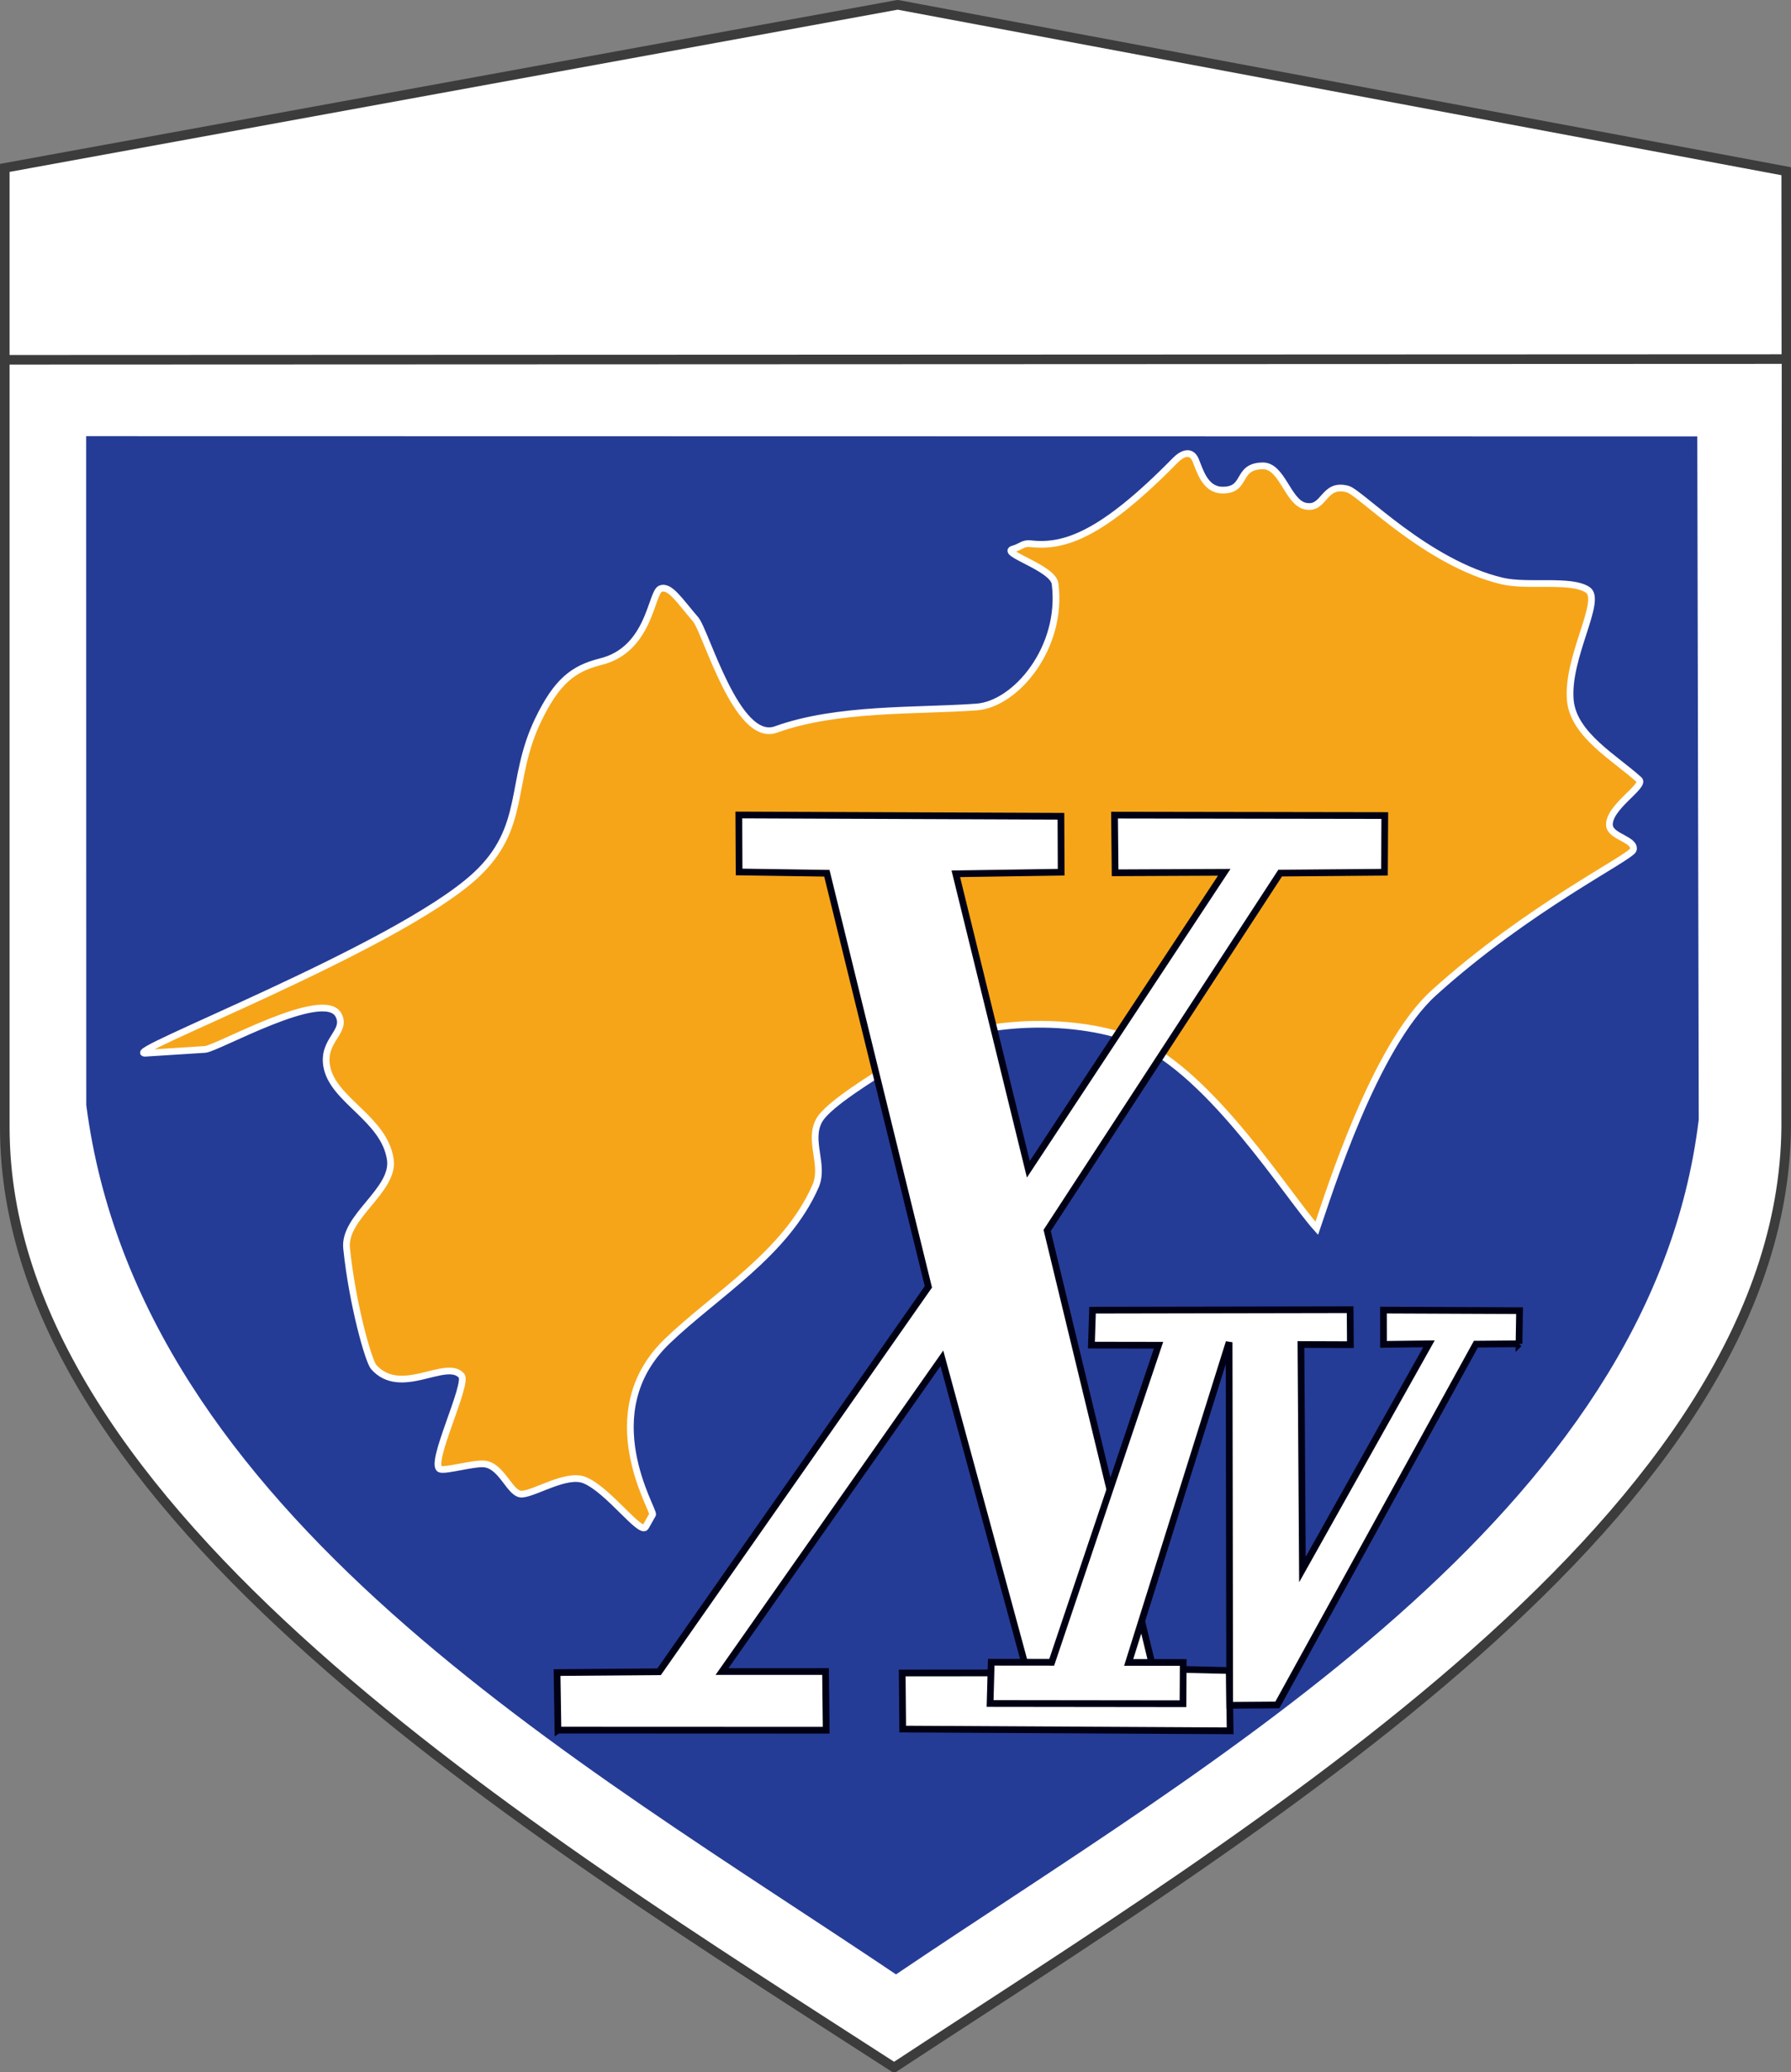 <?xml version="1.0" encoding="UTF-8" standalone="no"?>
<!-- Created with Inkscape (http://www.inkscape.org/) -->

<svg
   xmlns:dc="http://purl.org/dc/elements/1.1/"
   xmlns:cc="http://creativecommons.org/ns#"
   xmlns:rdf="http://www.w3.org/1999/02/22-rdf-syntax-ns#"
   xmlns:svg="http://www.w3.org/2000/svg"
   xmlns="http://www.w3.org/2000/svg"
   xmlns:sodipodi="http://sodipodi.sourceforge.net/DTD/sodipodi-0.dtd"
   xmlns:inkscape="http://www.inkscape.org/namespaces/inkscape"
   width="186.697"
   height="216.002"
   id="svg2"
   version="1.1"
   inkscape:version="0.47 r22583"
   sodipodi:docname="コピー ～ JGSDF 10th Division.svg">
  <rect width="100%" height="100%" fill="#808080" stroke="none"/>
  <defs
     id="defs4">
    <inkscape:path-effect
       effect="spiro"
       id="path-effect3777"
       is_visible="true" />
    <inkscape:path-effect
       effect="spiro"
       id="path-effect3771"
       is_visible="true" />
    <inkscape:path-effect
       effect="spiro"
       id="path-effect3766"
       is_visible="true" />
    <inkscape:path-effect
       effect="spiro"
       id="path-effect3758"
       is_visible="true" />
    <inkscape:path-effect
       effect="spiro"
       id="path-effect3753"
       is_visible="true" />
    <inkscape:path-effect
       effect="spiro"
       id="path-effect3746"
       is_visible="true" />
    <inkscape:path-effect
       effect="spiro"
       id="path-effect4443"
       is_visible="true" />
    <inkscape:path-effect
       effect="spiro"
       id="path-effect4423"
       is_visible="true" />
    <inkscape:path-effect
       effect="spiro"
       id="path-effect4419"
       is_visible="true" />
    <inkscape:path-effect
       effect="spiro"
       id="path-effect4414"
       is_visible="true" />
    <inkscape:path-effect
       effect="spiro"
       id="path-effect4409"
       is_visible="true" />
    <inkscape:path-effect
       effect="spiro"
       id="path-effect4404"
       is_visible="true" />
    <inkscape:path-effect
       effect="spiro"
       id="path-effect4396"
       is_visible="true" />
    <inkscape:path-effect
       effect="spiro"
       id="path-effect4388"
       is_visible="true" />
    <inkscape:path-effect
       effect="spiro"
       id="path-effect4380"
       is_visible="true" />
    <inkscape:path-effect
       effect="spiro"
       id="path-effect4372"
       is_visible="true" />
    <inkscape:path-effect
       effect="spiro"
       id="path-effect4365"
       is_visible="true" />
    <inkscape:path-effect
       effect="spiro"
       id="path-effect4353"
       is_visible="true" />
    <inkscape:path-effect
       effect="spiro"
       id="path-effect4346"
       is_visible="true" />
    <inkscape:path-effect
       effect="spiro"
       id="path-effect4339"
       is_visible="true" />
    <inkscape:path-effect
       effect="spiro"
       id="path-effect4332"
       is_visible="true" />
    <inkscape:path-effect
       effect="spiro"
       id="path-effect4324"
       is_visible="true" />
    <inkscape:path-effect
       effect="spiro"
       id="path-effect4314"
       is_visible="true" />
    <inkscape:path-effect
       effect="spiro"
       id="path-effect4302"
       is_visible="true" />
    <inkscape:path-effect
       effect="spiro"
       id="path-effect4297"
       is_visible="true" />
    <inkscape:path-effect
       effect="spiro"
       id="path-effect4292"
       is_visible="true" />
    <inkscape:path-effect
       effect="spiro"
       id="path-effect4275"
       is_visible="true" />
    <inkscape:path-effect
       effect="spiro"
       id="path-effect4271"
       is_visible="true" />
    <inkscape:path-effect
       effect="spiro"
       id="path-effect3872"
       is_visible="true" />
    <inkscape:path-effect
       effect="spiro"
       id="path-effect3867"
       is_visible="true" />
    <inkscape:path-effect
       effect="spiro"
       id="path-effect3859"
       is_visible="true" />
    <inkscape:path-effect
       effect="spiro"
       id="path-effect3851"
       is_visible="true" />
    <inkscape:path-effect
       effect="spiro"
       id="path-effect3767"
       is_visible="true" />
    <inkscape:path-effect
       effect="spiro"
       id="path-effect3759"
       is_visible="true" />
    <inkscape:path-effect
       effect="spiro"
       id="path-effect3752"
       is_visible="true" />
    <inkscape:path-effect
       effect="spiro"
       id="path-effect3714"
       is_visible="true" />
    <inkscape:path-effect
       effect="spiro"
       id="path-effect3710"
       is_visible="true" />
    <inkscape:path-effect
       effect="spiro"
       id="path-effect3701"
       is_visible="true" />
    <inkscape:path-effect
       effect="spiro"
       id="path-effect3683"
       is_visible="true" />
    <inkscape:path-effect
       effect="spiro"
       id="path-effect2891"
       is_visible="true" />
    <inkscape:path-effect
       effect="spiro"
       id="path-effect2887"
       is_visible="true" />
    <inkscape:path-effect
       effect="spiro"
       id="path-effect3700"
       is_visible="true" />
    <inkscape:path-effect
       effect="spiro"
       id="path-effect3685"
       is_visible="true" />
    <inkscape:path-effect
       effect="spiro"
       id="path-effect3671"
       is_visible="true" />
    <inkscape:path-effect
       effect="spiro"
       id="path-effect3762"
       is_visible="true" />
    <inkscape:path-effect
       effect="spiro"
       id="path-effect3708"
       is_visible="true" />
    <inkscape:path-effect
       effect="spiro"
       id="path-effect3678"
       is_visible="true" />
    <inkscape:path-effect
       effect="spiro"
       id="path-effect3669"
       is_visible="true" />
    <inkscape:path-effect
       effect="spiro"
       id="path-effect3663"
       is_visible="true" />
    <inkscape:path-effect
       effect="spiro"
       id="path-effect3659"
       is_visible="true" />
    <inkscape:path-effect
       effect="spiro"
       id="path-effect3655"
       is_visible="true" />
    <inkscape:path-effect
       effect="spiro"
       id="path-effect3648"
       is_visible="true" />
    <inkscape:path-effect
       effect="spiro"
       id="path-effect3664"
       is_visible="true" />
    <inkscape:path-effect
       effect="spiro"
       id="path-effect3654"
       is_visible="true" />
    <inkscape:path-effect
       effect="spiro"
       id="path-effect3641"
       is_visible="true" />
    <inkscape:path-effect
       effect="spiro"
       id="path-effect3639"
       is_visible="true" />
    <inkscape:path-effect
       effect="spiro"
       id="path-effect3640"
       is_visible="true" />
    <inkscape:path-effect
       effect="spiro"
       id="path-effect3635"
       is_visible="true" />
    <inkscape:path-effect
       effect="spiro"
       id="path-effect3741"
       is_visible="true" />
    <inkscape:path-effect
       effect="spiro"
       id="path-effect3737"
       is_visible="true" />
    <inkscape:path-effect
       effect="spiro"
       id="path-effect3721"
       is_visible="true" />
    <inkscape:path-effect
       effect="spiro"
       id="path-effect3692"
       is_visible="true" />
    <inkscape:path-effect
       effect="spiro"
       id="path-effect3688"
       is_visible="true" />
    <inkscape:path-effect
       effect="spiro"
       id="path-effect3684"
       is_visible="true" />
    <inkscape:path-effect
       effect="spiro"
       id="path-effect3679"
       is_visible="true" />
    <inkscape:path-effect
       effect="spiro"
       id="path-effect3652"
       is_visible="true" />
    <inkscape:path-effect
       effect="spiro"
       id="path-effect3677"
       is_visible="true" />
    <inkscape:path-effect
       effect="spiro"
       id="path-effect3673"
       is_visible="true" />
    <inkscape:path-effect
       effect="spiro"
       id="path-effect3646"
       is_visible="true" />
    <inkscape:path-effect
       effect="spiro"
       id="path-effect3642"
       is_visible="true" />
    <inkscape:path-effect
       effect="spiro"
       id="path-effect3615"
       is_visible="true" />
    <inkscape:path-effect
       effect="spiro"
       id="path-effect3658"
       is_visible="true" />
    <inkscape:path-effect
       effect="spiro"
       id="path-effect3653"
       is_visible="true" />
    <inkscape:path-effect
       effect="spiro"
       id="path-effect3644"
       is_visible="true" />
    <inkscape:path-effect
       effect="spiro"
       id="path-effect3609"
       is_visible="true" />
    <inkscape:path-effect
       effect="spiro"
       id="path-effect2832"
       is_visible="true" />
    <inkscape:perspective
       sodipodi:type="inkscape:persp3d"
       inkscape:vp_x="0 : 526.18109 : 1"
       inkscape:vp_y="0 : 1000 : 0"
       inkscape:vp_z="744.09448 : 526.18109 : 1"
       inkscape:persp3d-origin="372.04724 : 350.78739 : 1"
       id="perspective10" />
    <inkscape:perspective
       id="perspective2824"
       inkscape:persp3d-origin="0.5 : 0.33333333 : 1"
       inkscape:vp_z="1 : 0.5 : 1"
       inkscape:vp_y="0 : 1000 : 0"
       inkscape:vp_x="0 : 0.5 : 1"
       sodipodi:type="inkscape:persp3d" />
    <inkscape:perspective
       id="perspective3669"
       inkscape:persp3d-origin="0.5 : 0.33333333 : 1"
       inkscape:vp_z="1 : 0.5 : 1"
       inkscape:vp_y="0 : 1000 : 0"
       inkscape:vp_x="0 : 0.5 : 1"
       sodipodi:type="inkscape:persp3d" />
    <inkscape:perspective
       id="perspective3607"
       inkscape:persp3d-origin="0.5 : 0.33333333 : 1"
       inkscape:vp_z="1 : 0.5 : 1"
       inkscape:vp_y="0 : 1000 : 0"
       inkscape:vp_x="0 : 0.5 : 1"
       sodipodi:type="inkscape:persp3d" />
    <inkscape:perspective
       id="perspective3626"
       inkscape:persp3d-origin="0.5 : 0.33333333 : 1"
       inkscape:vp_z="1 : 0.5 : 1"
       inkscape:vp_y="0 : 1000 : 0"
       inkscape:vp_x="0 : 0.5 : 1"
       sodipodi:type="inkscape:persp3d" />
    <inkscape:perspective
       id="perspective3656"
       inkscape:persp3d-origin="0.5 : 0.33333333 : 1"
       inkscape:vp_z="1 : 0.5 : 1"
       inkscape:vp_y="0 : 1000 : 0"
       inkscape:vp_x="0 : 0.5 : 1"
       sodipodi:type="inkscape:persp3d" />
    <inkscape:perspective
       id="perspective3689"
       inkscape:persp3d-origin="0.5 : 0.33333333 : 1"
       inkscape:vp_z="1 : 0.5 : 1"
       inkscape:vp_y="0 : 1000 : 0"
       inkscape:vp_x="0 : 0.5 : 1"
       sodipodi:type="inkscape:persp3d" />
    <inkscape:perspective
       id="perspective2844"
       inkscape:persp3d-origin="0.5 : 0.33333333 : 1"
       inkscape:vp_z="1 : 0.5 : 1"
       inkscape:vp_y="0 : 1000 : 0"
       inkscape:vp_x="0 : 0.5 : 1"
       sodipodi:type="inkscape:persp3d" />
    <inkscape:perspective
       id="perspective2858"
       inkscape:persp3d-origin="0.5 : 0.33333333 : 1"
       inkscape:vp_z="1 : 0.5 : 1"
       inkscape:vp_y="0 : 1000 : 0"
       inkscape:vp_x="0 : 0.5 : 1"
       sodipodi:type="inkscape:persp3d" />
    <inkscape:perspective
       id="perspective2872"
       inkscape:persp3d-origin="0.5 : 0.33333333 : 1"
       inkscape:vp_z="1 : 0.5 : 1"
       inkscape:vp_y="0 : 1000 : 0"
       inkscape:vp_x="0 : 0.5 : 1"
       sodipodi:type="inkscape:persp3d" />
    <inkscape:perspective
       id="perspective3663"
       inkscape:persp3d-origin="0.5 : 0.33333333 : 1"
       inkscape:vp_z="1 : 0.5 : 1"
       inkscape:vp_y="0 : 1000 : 0"
       inkscape:vp_x="0 : 0.5 : 1"
       sodipodi:type="inkscape:persp3d" />
    <inkscape:perspective
       id="perspective3702"
       inkscape:persp3d-origin="0.5 : 0.33333333 : 1"
       inkscape:vp_z="1 : 0.5 : 1"
       inkscape:vp_y="0 : 1000 : 0"
       inkscape:vp_x="0 : 0.5 : 1"
       sodipodi:type="inkscape:persp3d" />
    <inkscape:perspective
       id="perspective2855"
       inkscape:persp3d-origin="0.5 : 0.33333333 : 1"
       inkscape:vp_z="1 : 0.5 : 1"
       inkscape:vp_y="0 : 1000 : 0"
       inkscape:vp_x="0 : 0.5 : 1"
       sodipodi:type="inkscape:persp3d" />
    <inkscape:perspective
       id="perspective3650"
       inkscape:persp3d-origin="0.5 : 0.33333333 : 1"
       inkscape:vp_z="1 : 0.5 : 1"
       inkscape:vp_y="0 : 1000 : 0"
       inkscape:vp_x="0 : 0.5 : 1"
       sodipodi:type="inkscape:persp3d" />
    <inkscape:perspective
       id="perspective2859"
       inkscape:persp3d-origin="0.5 : 0.33333333 : 1"
       inkscape:vp_z="1 : 0.5 : 1"
       inkscape:vp_y="0 : 1000 : 0"
       inkscape:vp_x="0 : 0.5 : 1"
       sodipodi:type="inkscape:persp3d" />
    <inkscape:perspective
       id="perspective2860"
       inkscape:persp3d-origin="0.5 : 0.33333333 : 1"
       inkscape:vp_z="1 : 0.5 : 1"
       inkscape:vp_y="0 : 1000 : 0"
       inkscape:vp_x="0 : 0.5 : 1"
       sodipodi:type="inkscape:persp3d" />
    <inkscape:perspective
       id="perspective3687"
       inkscape:persp3d-origin="0.5 : 0.33333333 : 1"
       inkscape:vp_z="1 : 0.5 : 1"
       inkscape:vp_y="0 : 1000 : 0"
       inkscape:vp_x="0 : 0.5 : 1"
       sodipodi:type="inkscape:persp3d" />
    <inkscape:perspective
       id="perspective2868"
       inkscape:persp3d-origin="0.5 : 0.33333333 : 1"
       inkscape:vp_z="1 : 0.5 : 1"
       inkscape:vp_y="0 : 1000 : 0"
       inkscape:vp_x="0 : 0.5 : 1"
       sodipodi:type="inkscape:persp3d" />
    <inkscape:perspective
       id="perspective3676"
       inkscape:persp3d-origin="0.5 : 0.33333333 : 1"
       inkscape:vp_z="1 : 0.5 : 1"
       inkscape:vp_y="0 : 1000 : 0"
       inkscape:vp_x="0 : 0.5 : 1"
       sodipodi:type="inkscape:persp3d" />
    <inkscape:perspective
       id="perspective3698"
       inkscape:persp3d-origin="0.5 : 0.33333333 : 1"
       inkscape:vp_z="1 : 0.5 : 1"
       inkscape:vp_y="0 : 1000 : 0"
       inkscape:vp_x="0 : 0.5 : 1"
       sodipodi:type="inkscape:persp3d" />
    <inkscape:path-effect
       effect="spiro"
       id="path-effect3659-8"
       is_visible="true" />
    <inkscape:perspective
       id="perspective2875"
       inkscape:persp3d-origin="0.5 : 0.33333333 : 1"
       inkscape:vp_z="1 : 0.5 : 1"
       inkscape:vp_y="0 : 1000 : 0"
       inkscape:vp_x="0 : 0.5 : 1"
       sodipodi:type="inkscape:persp3d" />
    <inkscape:perspective
       id="perspective2889"
       inkscape:persp3d-origin="0.5 : 0.33333333 : 1"
       inkscape:vp_z="1 : 0.5 : 1"
       inkscape:vp_y="0 : 1000 : 0"
       inkscape:vp_x="0 : 0.5 : 1"
       sodipodi:type="inkscape:persp3d" />
    <inkscape:perspective
       id="perspective3688"
       inkscape:persp3d-origin="0.5 : 0.33333333 : 1"
       inkscape:vp_z="1 : 0.5 : 1"
       inkscape:vp_y="0 : 1000 : 0"
       inkscape:vp_x="0 : 0.5 : 1"
       sodipodi:type="inkscape:persp3d" />
    <inkscape:path-effect
       effect="spiro"
       id="path-effect3678-8"
       is_visible="true" />
    <inkscape:perspective
       id="perspective3745"
       inkscape:persp3d-origin="0.5 : 0.33333333 : 1"
       inkscape:vp_z="1 : 0.5 : 1"
       inkscape:vp_y="0 : 1000 : 0"
       inkscape:vp_x="0 : 0.5 : 1"
       sodipodi:type="inkscape:persp3d" />
    <inkscape:perspective
       id="perspective3773"
       inkscape:persp3d-origin="0.5 : 0.33333333 : 1"
       inkscape:vp_z="1 : 0.5 : 1"
       inkscape:vp_y="0 : 1000 : 0"
       inkscape:vp_x="0 : 0.5 : 1"
       sodipodi:type="inkscape:persp3d" />
    <inkscape:perspective
       id="perspective3825"
       inkscape:persp3d-origin="0.5 : 0.33333333 : 1"
       inkscape:vp_z="1 : 0.5 : 1"
       inkscape:vp_y="0 : 1000 : 0"
       inkscape:vp_x="0 : 0.5 : 1"
       sodipodi:type="inkscape:persp3d" />
    <inkscape:path-effect
       effect="spiro"
       id="path-effect3678-8-9"
       is_visible="true" />
    <inkscape:perspective
       id="perspective2891"
       inkscape:persp3d-origin="0.5 : 0.33333333 : 1"
       inkscape:vp_z="1 : 0.5 : 1"
       inkscape:vp_y="0 : 1000 : 0"
       inkscape:vp_x="0 : 0.5 : 1"
       sodipodi:type="inkscape:persp3d" />
    <inkscape:perspective
       id="perspective4360"
       inkscape:persp3d-origin="0.5 : 0.33333333 : 1"
       inkscape:vp_z="1 : 0.5 : 1"
       inkscape:vp_y="0 : 1000 : 0"
       inkscape:vp_x="0 : 0.5 : 1"
       sodipodi:type="inkscape:persp3d" />
    <inkscape:perspective
       id="perspective2889-1"
       inkscape:persp3d-origin="0.5 : 0.33333333 : 1"
       inkscape:vp_z="1 : 0.5 : 1"
       inkscape:vp_y="0 : 1000 : 0"
       inkscape:vp_x="0 : 0.5 : 1"
       sodipodi:type="inkscape:persp3d" />
    <inkscape:perspective
       id="perspective2905"
       inkscape:persp3d-origin="0.5 : 0.33333333 : 1"
       inkscape:vp_z="1 : 0.5 : 1"
       inkscape:vp_y="0 : 1000 : 0"
       inkscape:vp_x="0 : 0.5 : 1"
       sodipodi:type="inkscape:persp3d" />
    <inkscape:perspective
       id="perspective2897"
       inkscape:persp3d-origin="0.5 : 0.33333333 : 1"
       inkscape:vp_z="1 : 0.5 : 1"
       inkscape:vp_y="0 : 1000 : 0"
       inkscape:vp_x="0 : 0.5 : 1"
       sodipodi:type="inkscape:persp3d" />
    <inkscape:perspective
       id="perspective3693"
       inkscape:persp3d-origin="0.5 : 0.33333333 : 1"
       inkscape:vp_z="1 : 0.5 : 1"
       inkscape:vp_y="0 : 1000 : 0"
       inkscape:vp_x="0 : 0.5 : 1"
       sodipodi:type="inkscape:persp3d" />
    <inkscape:path-effect
       effect="spiro"
       id="path-effect2887-9"
       is_visible="true" />
    <inkscape:perspective
       id="perspective3718"
       inkscape:persp3d-origin="0.5 : 0.33333333 : 1"
       inkscape:vp_z="1 : 0.5 : 1"
       inkscape:vp_y="0 : 1000 : 0"
       inkscape:vp_x="0 : 0.5 : 1"
       sodipodi:type="inkscape:persp3d" />
    <inkscape:path-effect
       effect="spiro"
       id="path-effect2887-9-3"
       is_visible="true" />
    <inkscape:perspective
       id="perspective3747"
       inkscape:persp3d-origin="0.5 : 0.33333333 : 1"
       inkscape:vp_z="1 : 0.5 : 1"
       inkscape:vp_y="0 : 1000 : 0"
       inkscape:vp_x="0 : 0.5 : 1"
       sodipodi:type="inkscape:persp3d" />
    <inkscape:path-effect
       effect="spiro"
       id="path-effect2887-2"
       is_visible="true" />
    <inkscape:perspective
       id="perspective3772"
       inkscape:persp3d-origin="0.5 : 0.33333333 : 1"
       inkscape:vp_z="1 : 0.5 : 1"
       inkscape:vp_y="0 : 1000 : 0"
       inkscape:vp_x="0 : 0.5 : 1"
       sodipodi:type="inkscape:persp3d" />
    <inkscape:path-effect
       effect="spiro"
       id="path-effect2887-2-8"
       is_visible="true" />
    <inkscape:perspective
       id="perspective3797"
       inkscape:persp3d-origin="0.5 : 0.33333333 : 1"
       inkscape:vp_z="1 : 0.5 : 1"
       inkscape:vp_y="0 : 1000 : 0"
       inkscape:vp_x="0 : 0.5 : 1"
       sodipodi:type="inkscape:persp3d" />
    <inkscape:path-effect
       effect="spiro"
       id="path-effect2887-2-8-1"
       is_visible="true" />
    <inkscape:perspective
       id="perspective3797-4"
       inkscape:persp3d-origin="0.5 : 0.33333333 : 1"
       inkscape:vp_z="1 : 0.5 : 1"
       inkscape:vp_y="0 : 1000 : 0"
       inkscape:vp_x="0 : 0.5 : 1"
       sodipodi:type="inkscape:persp3d" />
    <inkscape:path-effect
       effect="spiro"
       id="path-effect2887-2-8-2"
       is_visible="true" />
    <inkscape:perspective
       id="perspective3833"
       inkscape:persp3d-origin="0.5 : 0.33333333 : 1"
       inkscape:vp_z="1 : 0.5 : 1"
       inkscape:vp_y="0 : 1000 : 0"
       inkscape:vp_x="0 : 0.5 : 1"
       sodipodi:type="inkscape:persp3d" />
    <inkscape:path-effect
       effect="spiro"
       id="path-effect2887-1"
       is_visible="true" />
    <inkscape:perspective
       id="perspective3858"
       inkscape:persp3d-origin="0.5 : 0.33333333 : 1"
       inkscape:vp_z="1 : 0.5 : 1"
       inkscape:vp_y="0 : 1000 : 0"
       inkscape:vp_x="0 : 0.5 : 1"
       sodipodi:type="inkscape:persp3d" />
    <inkscape:path-effect
       effect="spiro"
       id="path-effect2887-1-5"
       is_visible="true" />
    <inkscape:perspective
       id="perspective3883"
       inkscape:persp3d-origin="0.5 : 0.33333333 : 1"
       inkscape:vp_z="1 : 0.5 : 1"
       inkscape:vp_y="0 : 1000 : 0"
       inkscape:vp_x="0 : 0.5 : 1"
       sodipodi:type="inkscape:persp3d" />
    <inkscape:path-effect
       effect="spiro"
       id="path-effect2887-1-5-2"
       is_visible="true" />
    <inkscape:perspective
       id="perspective3883-2"
       inkscape:persp3d-origin="0.5 : 0.33333333 : 1"
       inkscape:vp_z="1 : 0.5 : 1"
       inkscape:vp_y="0 : 1000 : 0"
       inkscape:vp_x="0 : 0.5 : 1"
       sodipodi:type="inkscape:persp3d" />
    <inkscape:path-effect
       effect="spiro"
       id="path-effect2887-1-5-5"
       is_visible="true" />
    <inkscape:perspective
       id="perspective3693-1"
       inkscape:persp3d-origin="0.5 : 0.33333333 : 1"
       inkscape:vp_z="1 : 0.5 : 1"
       inkscape:vp_y="0 : 1000 : 0"
       inkscape:vp_x="0 : 0.5 : 1"
       sodipodi:type="inkscape:persp3d" />
    <inkscape:perspective
       id="perspective3728"
       inkscape:persp3d-origin="0.5 : 0.33333333 : 1"
       inkscape:vp_z="1 : 0.5 : 1"
       inkscape:vp_y="0 : 1000 : 0"
       inkscape:vp_x="0 : 0.5 : 1"
       sodipodi:type="inkscape:persp3d" />
    <inkscape:perspective
       id="perspective3742"
       inkscape:persp3d-origin="0.5 : 0.33333333 : 1"
       inkscape:vp_z="1 : 0.5 : 1"
       inkscape:vp_y="0 : 1000 : 0"
       inkscape:vp_x="0 : 0.5 : 1"
       sodipodi:type="inkscape:persp3d" />
    <inkscape:perspective
       id="perspective3809"
       inkscape:persp3d-origin="0.5 : 0.33333333 : 1"
       inkscape:vp_z="1 : 0.5 : 1"
       inkscape:vp_y="0 : 1000 : 0"
       inkscape:vp_x="0 : 0.5 : 1"
       sodipodi:type="inkscape:persp3d" />
    <inkscape:perspective
       id="perspective3831"
       inkscape:persp3d-origin="0.5 : 0.33333333 : 1"
       inkscape:vp_z="1 : 0.5 : 1"
       inkscape:vp_y="0 : 1000 : 0"
       inkscape:vp_x="0 : 0.5 : 1"
       sodipodi:type="inkscape:persp3d" />
    <inkscape:perspective
       id="perspective3882"
       inkscape:persp3d-origin="0.5 : 0.33333333 : 1"
       inkscape:vp_z="1 : 0.5 : 1"
       inkscape:vp_y="0 : 1000 : 0"
       inkscape:vp_x="0 : 0.5 : 1"
       sodipodi:type="inkscape:persp3d" />
    <inkscape:path-effect
       effect="spiro"
       id="path-effect3872-2"
       is_visible="true" />
    <inkscape:perspective
       id="perspective3907"
       inkscape:persp3d-origin="0.5 : 0.33333333 : 1"
       inkscape:vp_z="1 : 0.5 : 1"
       inkscape:vp_y="0 : 1000 : 0"
       inkscape:vp_x="0 : 0.5 : 1"
       sodipodi:type="inkscape:persp3d" />
    <inkscape:path-effect
       effect="spiro"
       id="path-effect3872-29"
       is_visible="true" />
    <inkscape:perspective
       id="perspective3996"
       inkscape:persp3d-origin="0.5 : 0.33333333 : 1"
       inkscape:vp_z="1 : 0.5 : 1"
       inkscape:vp_y="0 : 1000 : 0"
       inkscape:vp_x="0 : 0.5 : 1"
       sodipodi:type="inkscape:persp3d" />
    <inkscape:perspective
       id="perspective3717"
       inkscape:persp3d-origin="0.5 : 0.33333333 : 1"
       inkscape:vp_z="1 : 0.5 : 1"
       inkscape:vp_y="0 : 1000 : 0"
       inkscape:vp_x="0 : 0.5 : 1"
       sodipodi:type="inkscape:persp3d" />
    <inkscape:perspective
       id="perspective3718-1"
       inkscape:persp3d-origin="0.5 : 0.33333333 : 1"
       inkscape:vp_z="1 : 0.5 : 1"
       inkscape:vp_y="0 : 1000 : 0"
       inkscape:vp_x="0 : 0.5 : 1"
       sodipodi:type="inkscape:persp3d" />
    <inkscape:perspective
       id="perspective3906"
       inkscape:persp3d-origin="0.5 : 0.33333333 : 1"
       inkscape:vp_z="1 : 0.5 : 1"
       inkscape:vp_y="0 : 1000 : 0"
       inkscape:vp_x="0 : 0.5 : 1"
       sodipodi:type="inkscape:persp3d" />
    <inkscape:perspective
       id="perspective3758"
       inkscape:persp3d-origin="0.5 : 0.33333333 : 1"
       inkscape:vp_z="1 : 0.5 : 1"
       inkscape:vp_y="0 : 1000 : 0"
       inkscape:vp_x="0 : 0.5 : 1"
       sodipodi:type="inkscape:persp3d" />
  </defs>
  <sodipodi:namedview
     id="base"
     pagecolor="#ffffff"
     bordercolor="#666666"
     borderopacity="1.0"
     inkscape:pageopacity="0.0"
     inkscape:pageshadow="2"
     inkscape:zoom="3.3610865"
     inkscape:cx="93.364385"
     inkscape:cy="108.0008"
     inkscape:document-units="px"
     inkscape:current-layer="layer1"
     showgrid="false"
     inkscape:snap-grids="false"
     inkscape:window-width="1280"
     inkscape:window-height="975"
     inkscape:window-x="-4"
     inkscape:window-y="-4"
     inkscape:window-maximized="1">
    <inkscape:grid
       type="xygrid"
       id="grid3640"
       empspacing="1"
       visible="true"
       enabled="true"
       snapvisiblegridlinesonly="false"
       dotted="false" />
  </sodipodi:namedview>
  <g
     inkscape:label="レイヤー 1"
     inkscape:groupmode="layer"
     id="layer1"
     transform="translate(-255.076,-384.874)">
    <path
       style="color:#000000;fill:#ffffff;fill-opacity:1;stroke:#3c3c3c;stroke-width:1;stroke-linecap:butt;stroke-linejoin:miter;stroke-miterlimit:4;stroke-opacity:1;stroke-dasharray:none;stroke-dashoffset:0;marker:none;visibility:visible;display:inline;overflow:visible;enable-background:accumulate;opacity:1"
       d="m 255.576,422.374 0,-20 93.073,-17 92.625,17.347 0.016,19.551"
       id="path3666"
       sodipodi:nodetypes="ccccc" />
    <path
       style="color:#000000;fill:#ffffff;fill-opacity:1;stroke:#3c3c3c;stroke-width:1;stroke-linecap:butt;stroke-linejoin:miter;stroke-miterlimit:4;stroke-opacity:1;stroke-dasharray:none;stroke-dashoffset:0;marker:none;visibility:visible;display:inline;overflow:visible;enable-background:accumulate;opacity:1"
       d="m 255.576,422.374 0,80.001 c 0,40.003 54.981,73.638 92.705,98.001 37.039,-24.362 93.488,-57.88 92.99,-98.95 l 0.035,-79.124 -185.729,0.073 z"
       id="path2830"
       sodipodi:nodetypes="cccccc" />
    <path
       style="color:#000000;fill:#253c96;fill-opacity:1;stroke:none;stroke-width:1px;marker:none;visibility:visible;display:inline;overflow:visible;enable-background:accumulate;opacity:1;stroke-opacity:0"
       d="m 264.07,500.064 c 5.527,42.693 51.16,68.251 84.407,90.607 32.806,-22.165 78.709,-47.821 83.679,-89.117 l -0.151,-71.189 -167.947,-0.03 0.011,69.728 z"
       id="path3687"
       sodipodi:nodetypes="cccccc" />
    <path
       style="color:#000000;fill:#f6a519;stroke:#ffffff;stroke-width:0.7;stroke-linecap:butt;stroke-linejoin:miter;stroke-miterlimit:4;stroke-opacity:1;stroke-dashoffset:0;marker:none;visibility:visible;display:inline;overflow:visible;enable-background:accumulate;fill-opacity:1;stroke-dasharray:none"
       d="m 311.188,459.887 c -3.105,6.424 -1.085,11.253 -6.607,16.298 -8.278,7.563 -37.46,18.669 -34.321,18.469 l 6.192,-0.395 c 1.258,-0.08 12.374,-6.416 13.904,-3.588 0.944,1.743 -1.702,2.577 -1.223,5.332 0.619,3.56 5.995,5.433 6.63,9.723 0.477,3.216 -4.895,5.961 -4.559,9.245 0.6,5.873 2.292,11.782 2.82,12.383 2.819,3.205 7.556,-0.908 9.156,0.908 0.74,0.839 -3.458,9.304 -2.224,9.747 0.595,0.213 3.541,-0.673 4.646,-0.537 1.859,0.229 2.636,3.241 3.91,3.14 1.425,-0.113 4.622,-2.204 6.484,-1.463 2.474,0.983 5.874,5.778 6.384,4.875 l 0.725,-1.284 c 0.23,-0.408 -6.273,-10.581 1.534,-18.08 5.025,-4.827 12.346,-9.096 15.444,-16.131 0.984,-2.236 -0.79,-4.709 0.375,-6.856 0.928,-1.709 5.91,-4.655 7.522,-5.742 8.435,-5.69 20.308,-4.833 25.561,-2.522 7.883,3.467 15.765,16.143 18.797,19.495 1.257,-3.636 5.99,-18.924 12.2,-24.542 9.895,-8.951 20.631,-14.14 20.801,-14.922 0.235,-1.08 -2.363,-1.333 -2.486,-2.502 -0.198,-1.888 3.797,-4.139 3.086,-4.786 -2.488,-2.266 -6.828,-4.678 -7.167,-8.256 -0.425,-4.486 3.414,-10.465 1.813,-11.537 -1.745,-1.169 -6.226,-0.288 -8.927,-0.927 -7.844,-1.856 -14.756,-9.212 -16.092,-9.578 -2.61,-0.715 -2.365,2.256 -4.459,1.762 -1.799,-0.424 -2.377,-4.213 -4.405,-4.186 -2.827,0.035 -1.561,2.577 -4.224,2.528 -1.798,-0.033 -2.323,-2.053 -2.767,-3.116 -0.468,-1.121 -1.417,-0.706 -2.125,0.016 -7.612,7.756 -11.552,9.094 -15.061,8.69 -0.823,-0.095 -1.011,0.321 -1.828,0.541 -1.501,0.404 4.149,1.954 4.362,3.632 0.848,6.671 -4.106,12.552 -8.185,12.847 -6.202,0.449 -14.516,0.033 -20.917,2.344 -4.077,1.472 -7.287,-10.228 -8.377,-11.49 -1.686,-1.952 -2.706,-3.608 -3.678,-3.171 -0.972,0.437 -1.093,6.391 -6.289,7.612 -2.762,0.714 -4.474,1.988 -6.427,6.028 l 0,4e-5 z"
       id="path3764"
       sodipodi:nodetypes="csssssssssssssssssssscssssssssssssssssssszcsc" />
    <path
       style="color:#000000;fill:#ffffff;stroke:#000014;stroke-width:0.7;stroke-linecap:butt;stroke-linejoin:miter;stroke-miterlimit:4;stroke-opacity:1;stroke-dashoffset:0;marker:none;visibility:visible;display:inline;overflow:visible;enable-background:accumulate;fill-opacity:1;stroke-dasharray:none"
       d="m 313.238,565.212 -0.093,-6.002 10.635,-0.081 28.072,-40.12 -10.582,-43.113 -9.149,-0.133 -0.029,-5.94 33.577,0.133 0.024,5.831 c 0,0 -10.982,0.166 -10.982,0.166 0,0 7.562,30.799 7.562,30.799 l 20.419,-30.954 -11.376,0.05 -0.06,-6.01 28.173,0.045 -0.035,5.907 -10.873,0.091 -24.288,37.248 11.055,45.678 7.928,0.194 0.093,6.283 -34.132,-0.182 -0.053,-5.847 13.045,-0.01 -8.908,-32.79 -22.922,32.651 c 0,0 10.792,-0.002 10.792,-0.002 0,0 0.069,6.118 0.069,6.118 l -27.96,-0.011 -4e-5,2.5e-4 z"
       id="path3769"
       sodipodi:nodetypes="cccccccccccccccccccccccccccccc" />
    <path
       style="color:#000000;fill:#ffffff;fill-opacity:1;stroke:#000014;stroke-width:0.7;stroke-linecap:butt;stroke-linejoin:miter;stroke-miterlimit:4;stroke-opacity:1;stroke-dasharray:none;stroke-dashoffset:0;marker:none;visibility:visible;display:inline;overflow:visible;enable-background:accumulate"
       d="m 413.423,524.941 -4.496,0.038 -20.699,37.608 -4.967,0.036 -0.061,-37.839 -10.469,33.37 5.686,0.004 -0.025,4.302 -20.107,-0.024 0.118,-4.302 6.305,0.006 11.134,-33.048 -6.997,-0.011 0.119,-3.644 26.852,-0.048 0.025,3.646 -5.154,-0.019 0.156,23.456 13.19,-23.528 -4.739,0.059 -0.005,-3.574 14.187,0.059 -0.055,3.453 1e-5,1e-5 3e-4,-3.1e-4 z"
       id="path3775"
       sodipodi:nodetypes="ccccccccccccccccccccccccc" />
  </g>
</svg>
